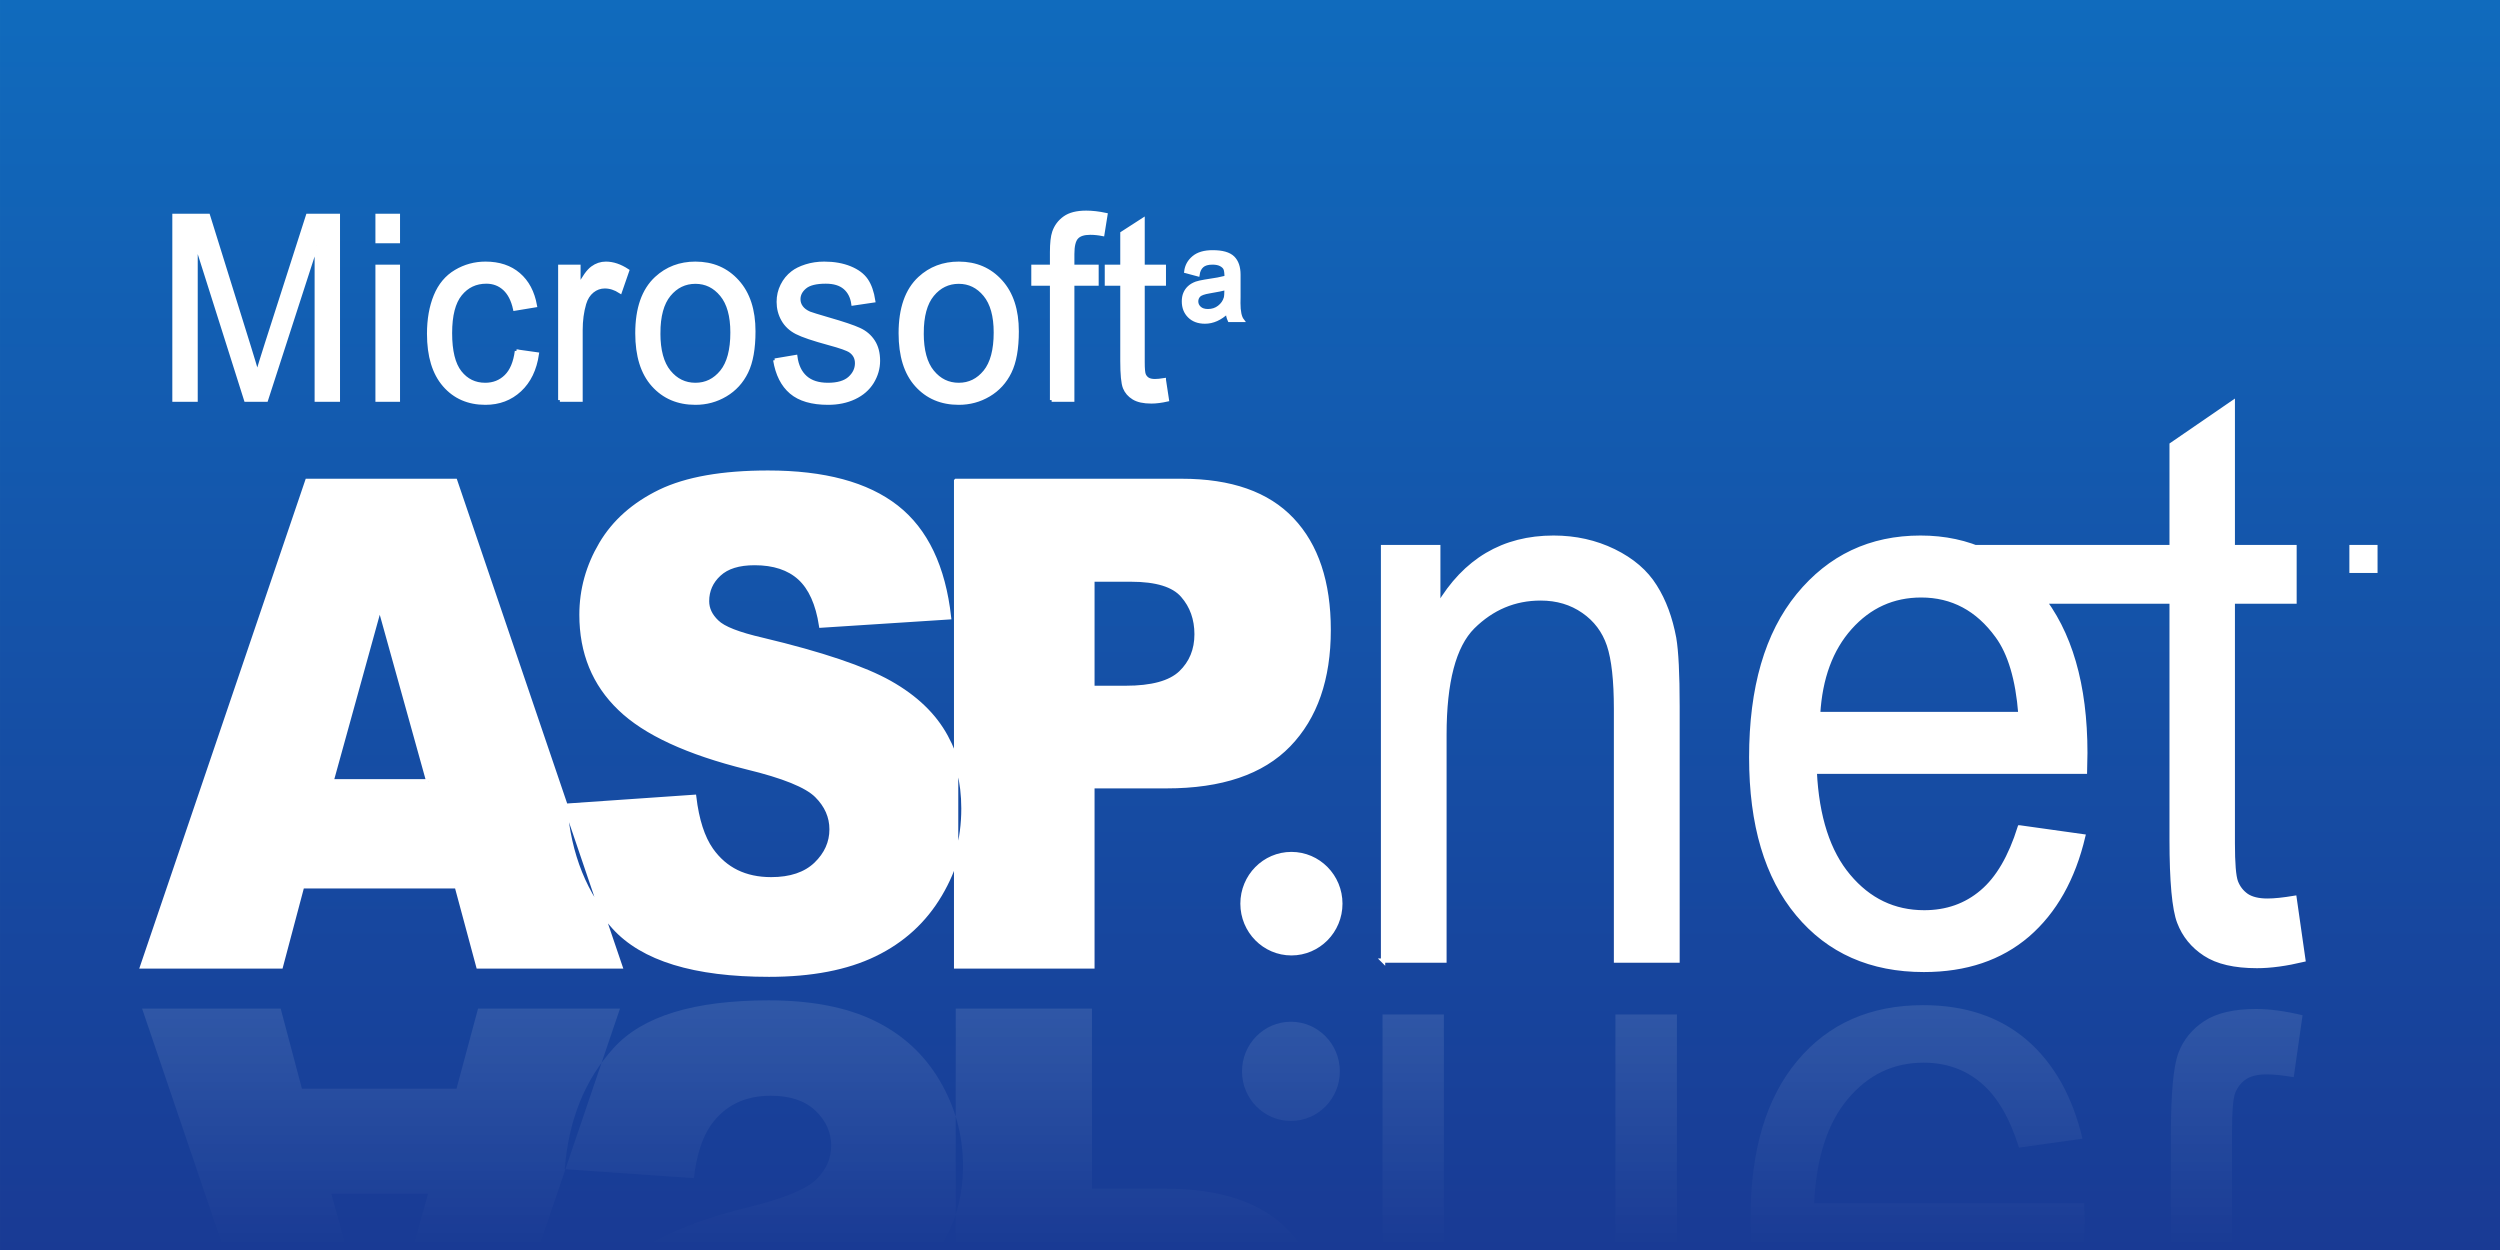 <?xml version="1.0" encoding="UTF-8" standalone="no"?>
<!-- Created with Inkscape (http://www.inkscape.org/) -->

<svg
   xmlns:dc="http://purl.org/dc/elements/1.1/"
   xmlns:cc="http://creativecommons.org/ns#"
   xmlns:rdf="http://www.w3.org/1999/02/22-rdf-syntax-ns#"
   xmlns:svg="http://www.w3.org/2000/svg"
   xmlns="http://www.w3.org/2000/svg"
   xmlns:xlink="http://www.w3.org/1999/xlink"
   version="1.1"
   width="800"
   height="400"
   viewBox="0 0 640 320"
   id="svg2"
   style="fill-rule:evenodd">
  <rect x="0" y="0" width="640" height="320" fill="#808080" stroke="none"/>
  <defs
     id="defs38">
    <linearGradient
       id="linearGradient3832">
      <stop
         id="stop3834"
         style="stop-color:#ffffff;stop-opacity:0.108"
         offset="0" />
      <stop
         id="stop3836"
         style="stop-color:#ffffff;stop-opacity:0"
         offset="1" />
    </linearGradient>
    <linearGradient
       id="linearGradient3824">
      <stop
         id="stop3826"
         style="stop-color:#106bbd;stop-opacity:1"
         offset="0" />
      <stop
         id="stop3828"
         style="stop-color:#193a94;stop-opacity:1"
         offset="1" />
    </linearGradient>
    <linearGradient
       x1="481.516"
       y1="600.69"
       x2="481.516"
       y2="800.159"
       id="linearGradient3830"
       xlink:href="#linearGradient3824"
       gradientUnits="userSpaceOnUse"
       gradientTransform="matrix(1.555,0,0,1.614,-110.229,-970.172)" />
    <linearGradient
       x1="461.599"
       y1="758.53"
       x2="461.599"
       y2="798.972"
       id="linearGradient3838"
       xlink:href="#linearGradient3832"
       gradientUnits="userSpaceOnUse" />
    <linearGradient
       x1="461.599"
       y1="758.53"
       x2="461.599"
       y2="798.972"
       id="linearGradient3840"
       xlink:href="#linearGradient3832"
       gradientUnits="userSpaceOnUse" />
    <linearGradient
       x1="461.599"
       y1="758.53"
       x2="461.599"
       y2="798.972"
       id="linearGradient3842"
       xlink:href="#linearGradient3832"
       gradientUnits="userSpaceOnUse" />
    <linearGradient
       x1="461.599"
       y1="758.53"
       x2="461.599"
       y2="798.972"
       id="linearGradient3844"
       xlink:href="#linearGradient3832"
       gradientUnits="userSpaceOnUse" />
    <linearGradient
       x1="461.599"
       y1="758.53"
       x2="461.599"
       y2="798.972"
       id="linearGradient3846"
       xlink:href="#linearGradient3832"
       gradientUnits="userSpaceOnUse" />
  </defs>
  <path
     d="m 0.002,11.627 639.997,0 0,308.37 -639.997,0 0,-308.37 z"
     id="path8"
     style="fill:#c5c7c9;stroke:none" />
  <path
     d="m 0.002,-0.002 639.997,0 0,320.01 -639.997,0 0,-320.01 z"
     id="path12"
     style="fill:url(#linearGradient3830);fill-opacity:1;stroke:none" />
  <path
     d="m 44.555,102.425 0,-47.264 8.781,0 10.422,33.466 c 0.964,3.112 1.672,5.446 2.103,6.998 0.502,-1.717 1.282,-4.248 2.349,-7.583 l 10.546,-32.881 7.846,0 0,47.264 -5.62,0 0,-39.561 -12.801,39.561 -5.264,0 -12.739,-40.232 0,40.232 -5.622,0 z m 51.993,-40.583 0,-6.681 5.418,0 0,6.681 -5.418,0 z m 0,40.583 0,-34.235 5.418,0 0,34.235 -5.418,0 z m 35.682,-12.545 5.312,0.748 c -0.574,3.929 -2.059,7.01 -4.459,9.233 -2.392,2.223 -5.335,3.335 -8.821,3.335 -4.361,0 -7.88,-1.531 -10.524,-4.59 -2.658,-3.06 -3.991,-7.449 -3.991,-13.172 0,-3.697 0.576,-6.933 1.713,-9.706 1.149,-2.773 2.882,-4.853 5.222,-6.24 2.327,-1.386 4.872,-2.078 7.609,-2.078 3.469,0 6.31,0.944 8.505,2.828 2.204,1.882 3.623,4.543 4.246,8.011 l -5.262,0.869 c -0.502,-2.301 -1.386,-4.027 -2.657,-5.195 -1.272,-1.154 -2.811,-1.739 -4.617,-1.739 -2.727,0 -4.945,1.047 -6.648,3.148 -1.702,2.091 -2.552,5.404 -2.552,9.936 0,4.601 0.821,7.945 2.472,10.036 1.641,2.081 3.786,3.126 6.432,3.126 2.125,0 3.889,-0.705 5.313,-2.101 1.425,-1.398 2.329,-3.545 2.708,-6.449 z m 11.093,12.545 0,-34.235 4.864,0 0,5.184 c 1.24,-2.422 2.389,-4.027 3.445,-4.799 1.047,-0.77 2.206,-1.165 3.467,-1.165 1.828,0 3.672,0.627 5.559,1.87 l -1.867,5.393 c -1.313,-0.848 -2.635,-1.266 -3.959,-1.266 -1.191,0 -2.248,0.386 -3.189,1.143 -0.946,0.772 -1.611,1.828 -2.013,3.182 -0.605,2.056 -0.902,4.312 -0.902,6.766 l 0,17.927 -5.407,0 z M 163.065,85.302 c 0,-6.338 1.643,-11.037 4.935,-14.086 2.738,-2.531 6.083,-3.806 10.031,-3.806 4.391,0 7.981,1.54 10.761,4.632 2.79,3.081 4.176,7.34 4.176,12.775 0,4.414 -0.618,7.88 -1.848,10.4 -1.23,2.531 -3.027,4.491 -5.376,5.887 -2.36,1.398 -4.923,2.092 -7.713,2.092 -4.463,0 -8.073,-1.531 -10.832,-4.612 -2.759,-3.069 -4.134,-7.494 -4.134,-13.282 z m 5.559,0 c 0,4.391 0.893,7.67 2.678,9.849 1.784,2.19 4.032,3.279 6.729,3.279 2.688,0 4.925,-1.1 6.71,-3.291 1.775,-2.19 2.668,-5.534 2.668,-10.023 0,-4.237 -0.893,-7.451 -2.689,-9.63 -1.797,-2.179 -4.021,-3.268 -6.688,-3.268 -2.697,0 -4.945,1.089 -6.729,3.257 -1.786,2.168 -2.678,5.447 -2.678,9.827 z m 29.734,6.9 5.345,-0.904 c 0.299,2.301 1.139,4.061 2.514,5.293 1.364,1.223 3.28,1.839 5.755,1.839 2.481,0 4.329,-0.551 5.528,-1.627 1.201,-1.09 1.804,-2.367 1.804,-3.82 0,-1.321 -0.534,-2.344 -1.599,-3.103 -0.74,-0.518 -2.587,-1.167 -5.53,-1.958 -3.959,-1.079 -6.718,-2.003 -8.247,-2.795 -1.529,-0.781 -2.697,-1.871 -3.487,-3.259 -0.79,-1.386 -1.19,-2.915 -1.19,-4.587 0,-1.531 0.328,-2.94 0.985,-4.239 0.647,-1.308 1.538,-2.386 2.657,-3.245 0.84,-0.661 1.991,-1.233 3.436,-1.695 1.456,-0.462 3.016,-0.692 4.677,-0.692 2.504,0 4.699,0.395 6.595,1.165 1.899,0.772 3.294,1.817 4.198,3.137 0.902,1.33 1.517,3.091 1.854,5.304 l -5.282,0.781 c -0.246,-1.762 -0.943,-3.136 -2.091,-4.127 -1.149,-0.991 -2.78,-1.487 -4.884,-1.487 -2.483,0 -4.257,0.44 -5.315,1.321 -1.065,0.882 -1.597,1.915 -1.597,3.094 0,0.759 0.224,1.429 0.666,2.035 0.442,0.627 1.128,1.134 2.072,1.552 0.543,0.208 2.134,0.705 4.78,1.475 3.826,1.101 6.492,1.993 8.001,2.697 1.518,0.692 2.71,1.717 3.57,3.047 0.862,1.331 1.293,2.982 1.293,4.963 0,1.937 -0.534,3.753 -1.579,5.469 -1.058,1.706 -2.576,3.025 -4.556,3.962 -1.979,0.936 -4.226,1.398 -6.729,1.398 -4.155,0 -7.314,-0.925 -9.488,-2.773 -2.175,-1.849 -3.557,-4.59 -4.155,-8.221 z m 32.122,-6.9 c 0,-6.338 1.643,-11.037 4.935,-14.086 2.738,-2.531 6.083,-3.806 10.031,-3.806 4.391,0 7.981,1.54 10.762,4.632 2.789,3.081 4.175,7.34 4.175,12.775 0,4.414 -0.618,7.88 -1.848,10.4 -1.23,2.531 -3.027,4.491 -5.376,5.887 -2.36,1.398 -4.923,2.092 -7.713,2.092 -4.463,0 -8.073,-1.531 -10.832,-4.612 -2.758,-3.069 -4.134,-7.494 -4.134,-13.282 z m 5.559,0 c 0,4.391 0.893,7.67 2.678,9.849 1.784,2.19 4.032,3.279 6.729,3.279 2.688,0 4.925,-1.1 6.71,-3.291 1.775,-2.19 2.668,-5.534 2.668,-10.023 0,-4.237 -0.893,-7.451 -2.689,-9.63 -1.797,-2.179 -4.021,-3.268 -6.688,-3.268 -2.697,0 -4.945,1.089 -6.729,3.257 -1.786,2.168 -2.678,5.447 -2.678,9.827 z m 33.181,17.122 0,-29.723 -4.769,0 0,-4.512 4.769,0 0,-3.641 c 0,-2.301 0.194,-4.016 0.576,-5.128 0.521,-1.507 1.434,-2.728 2.748,-3.665 1.314,-0.935 3.148,-1.397 5.517,-1.397 1.52,0 3.201,0.187 5.047,0.583 l -0.809,5.061 c -1.12,-0.221 -2.185,-0.33 -3.192,-0.33 -1.641,0 -2.8,0.373 -3.476,1.134 -0.688,0.747 -1.027,2.157 -1.027,4.225 l 0,3.158 6.216,0 0,4.512 -6.216,0 0,29.723 -5.385,0 z m 28.83,-5.195 0.779,5.13 c -1.518,0.341 -2.884,0.516 -4.082,0.516 -1.971,0 -3.489,-0.33 -4.576,-1 -1.078,-0.661 -1.835,-1.541 -2.277,-2.63 -0.44,-1.079 -0.667,-3.368 -0.667,-6.846 l 0,-19.698 -3.97,0 0,-4.512 3.97,0 0,-8.483 5.385,-3.478 0,11.961 5.438,0 0,4.512 -5.438,0 0,20.019 c 0,1.661 0.093,2.717 0.278,3.19 0.194,0.473 0.502,0.848 0.932,1.132 0.431,0.275 1.047,0.418 1.848,0.418 0.605,0 1.395,-0.076 2.38,-0.232 z"
     id="path14"
     style="fill:#ffffff;stroke:#ffffff;stroke-width:0.882" />
  <path
     d="m 116.924,226.89 -39.572,0 -5.446,20.518 -35.489,0 42.243,-124.299 37.872,0 42.266,124.299 -36.352,0 -5.522,-20.518 z m -7.276,-26.888 -12.431,-44.683 -12.353,44.683 24.785,0 z m 35.001,6.281 33.056,-2.285 c 0.706,5.931 2.173,10.446 4.369,13.571 3.562,5.037 8.69,7.525 15.338,7.525 4.946,0 8.767,-1.274 11.464,-3.85 2.669,-2.576 4.004,-5.556 4.004,-8.942 0,-3.212 -1.257,-6.107 -3.822,-8.653 -2.565,-2.548 -8.479,-4.949 -17.796,-7.206 -15.233,-3.791 -26.096,-8.798 -32.585,-15.079 -6.544,-6.279 -9.815,-14.267 -9.815,-23.991 0,-6.396 1.677,-12.444 5.026,-18.116 3.35,-5.671 8.375,-10.129 15.102,-13.399 6.726,-3.242 15.939,-4.864 27.637,-4.864 14.368,0 25.334,2.954 32.871,8.857 7.539,5.903 12.014,15.31 13.453,28.188 l -32.742,2.114 c -0.863,-5.586 -2.694,-9.667 -5.494,-12.213 -2.775,-2.518 -6.623,-3.792 -11.517,-3.792 -4.058,0 -7.093,0.927 -9.135,2.837 -2.041,1.881 -3.063,4.195 -3.063,6.917 0,1.968 0.84,3.732 2.515,5.324 1.647,1.649 5.522,3.154 11.671,4.571 15.181,3.62 26.043,7.294 32.612,10.999 6.569,3.705 11.359,8.277 14.341,13.777 2.985,5.469 4.503,11.604 4.503,18.406 0,7.959 -2.016,15.309 -5.995,22.024 -3.979,6.741 -9.552,11.837 -16.723,15.309 -7.147,3.473 -16.175,5.209 -27.063,5.209 -19.106,0 -32.349,-4.052 -39.703,-12.213 -7.381,-8.132 -11.54,-18.463 -12.51,-31.023 z m 100.12,-83.175 57.735,0 c 12.562,0 21.985,3.299 28.239,9.927 6.256,6.598 9.396,16.032 9.396,28.216 0,12.562 -3.403,22.372 -10.233,29.434 -6.83,7.06 -17.248,10.591 -31.251,10.591 l -19,0 0,46.132 -34.887,0 0,-124.299 z m 34.887,52.99 8.505,0 c 6.699,0 11.386,-1.272 14.108,-3.848 2.694,-2.576 4.055,-5.876 4.055,-9.869 0,-3.907 -1.177,-7.234 -3.534,-9.927 -2.329,-2.72 -6.752,-4.08 -13.243,-4.08 l -9.891,0 0,27.724 z"
     id="path16"
     style="fill:#ffffff;stroke:#ffffff;stroke-width:1.102" />
  <path
     d="m 354.062,245.912 0,-105.853 14.134,0 0,15.04 c 6.83,-11.636 16.67,-17.454 29.522,-17.454 5.606,0 10.734,1.156 15.416,3.436 4.71,2.315 8.2,5.309 10.526,9.05 2.357,3.71 3.965,8.132 4.92,13.235 0.566,3.336 0.865,9.154 0.865,17.457 l 0,65.089 -15.744,0 0,-64.41 c 0,-7.281 -0.597,-12.759 -1.818,-16.401 -1.224,-3.607 -3.399,-6.497 -6.502,-8.642 -3.13,-2.178 -6.768,-3.266 -10.974,-3.266 -6.709,0 -12.462,2.451 -17.356,7.281 -4.859,4.865 -7.275,14.052 -7.275,27.629 l 0,57.808 -15.715,0 z m 162.991,-34.094 16.25,2.28 c -2.565,10.854 -7.303,19.258 -14.223,25.247 -6.948,5.954 -15.803,8.949 -26.569,8.949 -13.567,0 -24.33,-4.763 -32.263,-14.291 -7.961,-9.526 -11.929,-22.898 -11.929,-40.114 0,-17.83 4.027,-31.644 12.047,-41.478 8.053,-9.832 18.459,-14.766 31.28,-14.766 12.405,0 22.545,4.831 30.387,14.459 7.872,9.63 11.807,23.206 11.807,40.66 0,1.089 -0.03,2.689 -0.09,4.799 l -69.179,0 c 0.566,11.636 3.458,20.551 8.647,26.71 5.189,6.192 11.63,9.289 19.382,9.289 5.755,0 10.675,-1.736 14.761,-5.206 4.086,-3.438 7.306,-8.949 9.69,-16.538 z m -51.616,-29.022 51.795,0 c -0.686,-8.882 -2.685,-15.586 -5.934,-20.008 -5.009,-6.908 -11.509,-10.378 -19.471,-10.378 -7.217,0 -13.299,2.756 -18.221,8.269 -4.92,5.511 -7.634,12.895 -8.169,22.117 z m 121.958,47.056 2.266,15.856 c -4.413,1.055 -8.379,1.597 -11.868,1.597 -5.726,0 -10.138,-1.02 -13.299,-3.095 -3.131,-2.042 -5.337,-4.763 -6.618,-8.132 -1.283,-3.335 -1.938,-10.412 -1.938,-21.163 l 0,-60.905 -50.146,0 0,-13.951 50.146,0 0,-26.233 15.654,-10.751 0,36.984 15.803,0 0,13.951 -15.803,0 0,61.891 c 0,5.138 0.268,8.406 0.804,9.868 0.568,1.464 1.462,2.621 2.714,3.506 1.252,0.849 3.042,1.293 5.366,1.293 1.761,0 4.057,-0.238 6.919,-0.716 z"
     id="path18"
     style="fill:#ffffff;fill-rule:nonzero;stroke:#ffffff;stroke-width:1.102" />
  <path
     d="m 330.603,218.636 c 6.916,0 12.524,5.69 12.524,12.703 0,7.014 -5.609,12.703 -12.524,12.703 -6.914,0 -12.523,-5.69 -12.523,-12.703 0,-7.014 5.609,-12.703 12.523,-12.703 z"
     id="path20"
     style="fill:#ffffff;stroke:#ffffff;stroke-width:1.102" />
  <path
     d="m 601.881,139.942 6.331,0 0,6.295 -6.331,0 0,-6.295 z"
     id="path22"
     style="fill:#ffffff;stroke:#ffffff;stroke-width:0.882" />
  <g
     transform="matrix(1.555,0,0,1.555,-110.229,-923.25)"
     id="g24"
     style="fill:url(#linearGradient3838);fill-opacity:1;stroke:none">
    <path
       d="m 146.037,772.967 -25.441,0 -3.501,-13.191 -22.816,0 27.158,79.912 24.348,0 27.173,-79.912 -23.371,0 -3.55,13.191 z m -4.678,17.286 -7.992,28.727 -7.942,-28.727 15.934,0 z m 22.502,-4.038 21.252,1.469 c 0.454,-3.813 1.397,-6.716 2.809,-8.725 2.29,-3.238 5.587,-4.838 9.861,-4.838 3.18,0 5.636,0.819 7.37,2.475 1.716,1.656 2.574,3.572 2.574,5.749 0,2.065 -0.808,3.926 -2.457,5.563 -1.649,1.638 -5.451,3.182 -11.441,4.633 -9.793,2.437 -16.777,5.656 -20.949,9.694 -4.207,4.037 -6.31,9.172 -6.31,15.424 0,4.112 1.078,8 3.231,11.647 2.154,3.646 5.384,6.512 9.709,8.614 4.324,2.084 10.247,3.127 17.768,3.127 9.237,0 16.287,-1.899 21.133,-5.694 4.847,-3.795 7.724,-9.843 8.649,-18.122 l -21.05,-1.358 c -0.555,3.59 -1.732,6.214 -3.532,7.851 -1.784,1.619 -4.258,2.438 -7.404,2.438 -2.609,0 -4.56,-0.596 -5.873,-1.824 -1.312,-1.209 -1.969,-2.697 -1.969,-4.447 0,-1.264 0.54,-2.399 1.617,-3.423 1.059,-1.06 3.55,-2.028 7.503,-2.939 9.76,-2.326 16.743,-4.689 20.966,-7.071 4.223,-2.382 7.303,-5.321 9.22,-8.857 1.919,-3.516 2.895,-7.46 2.895,-11.833 0,-5.117 -1.296,-9.842 -3.854,-14.159 -2.558,-4.334 -6.141,-7.609 -10.751,-9.842 -4.595,-2.233 -10.399,-3.349 -17.399,-3.349 -12.283,0 -20.797,2.605 -25.525,7.852 -4.745,5.228 -7.419,11.87 -8.043,19.945 z m 64.367,53.473 37.118,0 c 8.076,0 14.134,-2.121 18.155,-6.382 4.022,-4.242 6.041,-10.307 6.041,-18.14 0,-8.076 -2.188,-14.383 -6.579,-18.923 -4.391,-4.539 -11.089,-6.809 -20.091,-6.809 l -12.215,0 0,-29.658 -22.429,0 0,79.912 z m 22.429,-34.067 5.468,0 c 4.307,0 7.32,0.818 9.07,2.474 1.732,1.656 2.607,3.778 2.607,6.345 0,2.512 -0.757,4.651 -2.272,6.382 -1.497,1.749 -4.341,2.623 -8.514,2.623 l -6.359,0 0,-17.824 z"
       id="path26"
       style="fill:url(#linearGradient3840);fill-opacity:1;stroke:none" />
    <path
       d="m 298.493,760.738 0,68.053 9.087,0 0,-9.669 c 4.391,7.481 10.717,11.221 18.98,11.221 3.604,0 6.901,-0.743 9.911,-2.209 3.028,-1.488 5.272,-3.413 6.767,-5.818 1.515,-2.385 2.549,-5.228 3.163,-8.509 0.364,-2.145 0.556,-5.885 0.556,-11.223 l 0,-41.846 -10.122,0 0,41.409 c 0,4.681 -0.384,8.203 -1.169,10.544 -0.787,2.319 -2.185,4.177 -4.18,5.556 -2.012,1.4 -4.351,2.1 -7.055,2.1 -4.313,0 -8.012,-1.576 -11.158,-4.681 -3.124,-3.128 -4.677,-9.034 -4.677,-17.763 l 0,-37.165 -10.103,0 z m 104.787,21.919 10.447,-1.466 c -1.649,-6.978 -4.695,-12.381 -9.144,-16.231 -4.467,-3.828 -10.16,-5.753 -17.081,-5.753 -8.722,0 -15.642,3.062 -20.742,9.188 -5.118,6.124 -7.669,14.721 -7.669,25.789 0,11.463 2.589,20.344 7.745,26.666 5.177,6.321 11.867,9.493 20.11,9.493 7.975,0 14.494,-3.106 19.536,-9.296 5.061,-6.191 7.591,-14.919 7.591,-26.14 0,-0.7 -0.019,-1.729 -0.058,-3.085 l -44.475,0 c 0.364,-7.481 2.223,-13.212 5.559,-17.172 3.336,-3.981 7.477,-5.971 12.461,-5.971 3.7,0 6.863,1.115 9.49,3.346 2.627,2.21 4.697,5.753 6.23,10.632 z m -33.184,18.658 33.299,0 c -0.441,5.71 -1.726,10.02 -3.815,12.863 -3.22,4.441 -7.399,6.672 -12.518,6.672 -4.64,0 -8.55,-1.772 -11.714,-5.316 -3.163,-3.543 -4.908,-8.29 -5.252,-14.219 z m 78.407,-30.252 1.457,-10.194 c -2.837,-0.678 -5.387,-1.027 -7.63,-1.027 -3.681,0 -6.518,0.656 -8.55,1.99 -2.013,1.313 -3.431,3.062 -4.255,5.228 -0.825,2.144 -1.246,6.694 -1.246,13.606 l 0,39.156 -32.239,0 0,8.969 32.239,0 0,16.865 10.064,6.912 0,-23.777 10.16,0 0,-8.969 -10.16,0 0,-39.79 c 0,-3.303 0.172,-5.404 0.517,-6.344 0.365,-0.941 0.94,-1.685 1.745,-2.253 0.805,-0.547 1.956,-0.831 3.45,-0.831 1.132,0 2.608,0.152 4.448,0.459 z"
       id="path28"
       style="fill:url(#linearGradient3842);fill-opacity:1;stroke:none" />
    <path
       d="m 283.411,778.274 c 4.446,0 8.052,-3.658 8.052,-8.167 0,-4.509 -3.606,-8.167 -8.052,-8.167 -4.445,0 -8.051,3.658 -8.051,8.167 0,4.509 3.606,8.167 8.051,8.167 z"
       id="path30"
       style="fill:url(#linearGradient3844);fill-opacity:1;stroke:none" />
    <path
       d="m 457.816,828.866 4.07,0 0,-4.047 -4.07,0 0,4.047 z"
       id="path32"
       style="fill:url(#linearGradient3846);fill-opacity:1;stroke:none" />
  </g>
  <path
     d="m 314.225,79.86 c -1.823,1.719 -3.741,2.574 -5.749,2.574 -1.686,0 -3.028,-0.495 -4.018,-1.481 -0.989,-0.988 -1.479,-2.254 -1.479,-3.792 0,-0.773 0.115,-1.447 0.359,-2.022 0.238,-0.585 0.59,-1.095 1.067,-1.548 0.468,-0.443 1.081,-0.806 1.832,-1.086 0.521,-0.173 1.263,-0.344 2.223,-0.502 l 3.296,-0.534 c 1.081,-0.222 1.801,-0.378 2.154,-0.478 -0.006,-1.126 -0.115,-1.882 -0.313,-2.269 -0.191,-0.38 -0.552,-0.716 -1.09,-0.995 -0.527,-0.278 -1.233,-0.42 -2.115,-0.42 -1.188,0 -2.07,0.255 -2.652,0.782 -0.583,0.518 -0.944,1.266 -1.081,2.229 l -3.074,-0.823 c 0.174,-1.431 0.834,-2.624 1.977,-3.578 1.134,-0.955 2.759,-1.433 4.869,-1.433 2.461,0 4.192,0.487 5.212,1.475 1.006,0.994 1.503,2.442 1.503,4.358 l 0,5.782 -0.023,1.471 c 0,2.147 0.308,3.627 0.929,4.435 l -3.327,0 c -0.299,-0.641 -0.468,-1.358 -0.499,-2.147 z m -0.328,-6.046 c -0.798,0.222 -2.231,0.509 -4.316,0.863 -1.35,0.222 -2.224,0.543 -2.63,0.938 -0.415,0.42 -0.628,0.938 -0.628,1.546 0,0.658 0.254,1.218 0.765,1.686 0.507,0.468 1.229,0.7 2.154,0.7 1.097,0 2.049,-0.313 2.853,-0.939 0.812,-0.633 1.35,-1.397 1.618,-2.319 0.107,-0.319 0.17,-1.142 0.185,-2.475 z"
     id="path34"
     style="fill:#ffffff;stroke:#ffffff;stroke-width:0.882" />
</svg>
